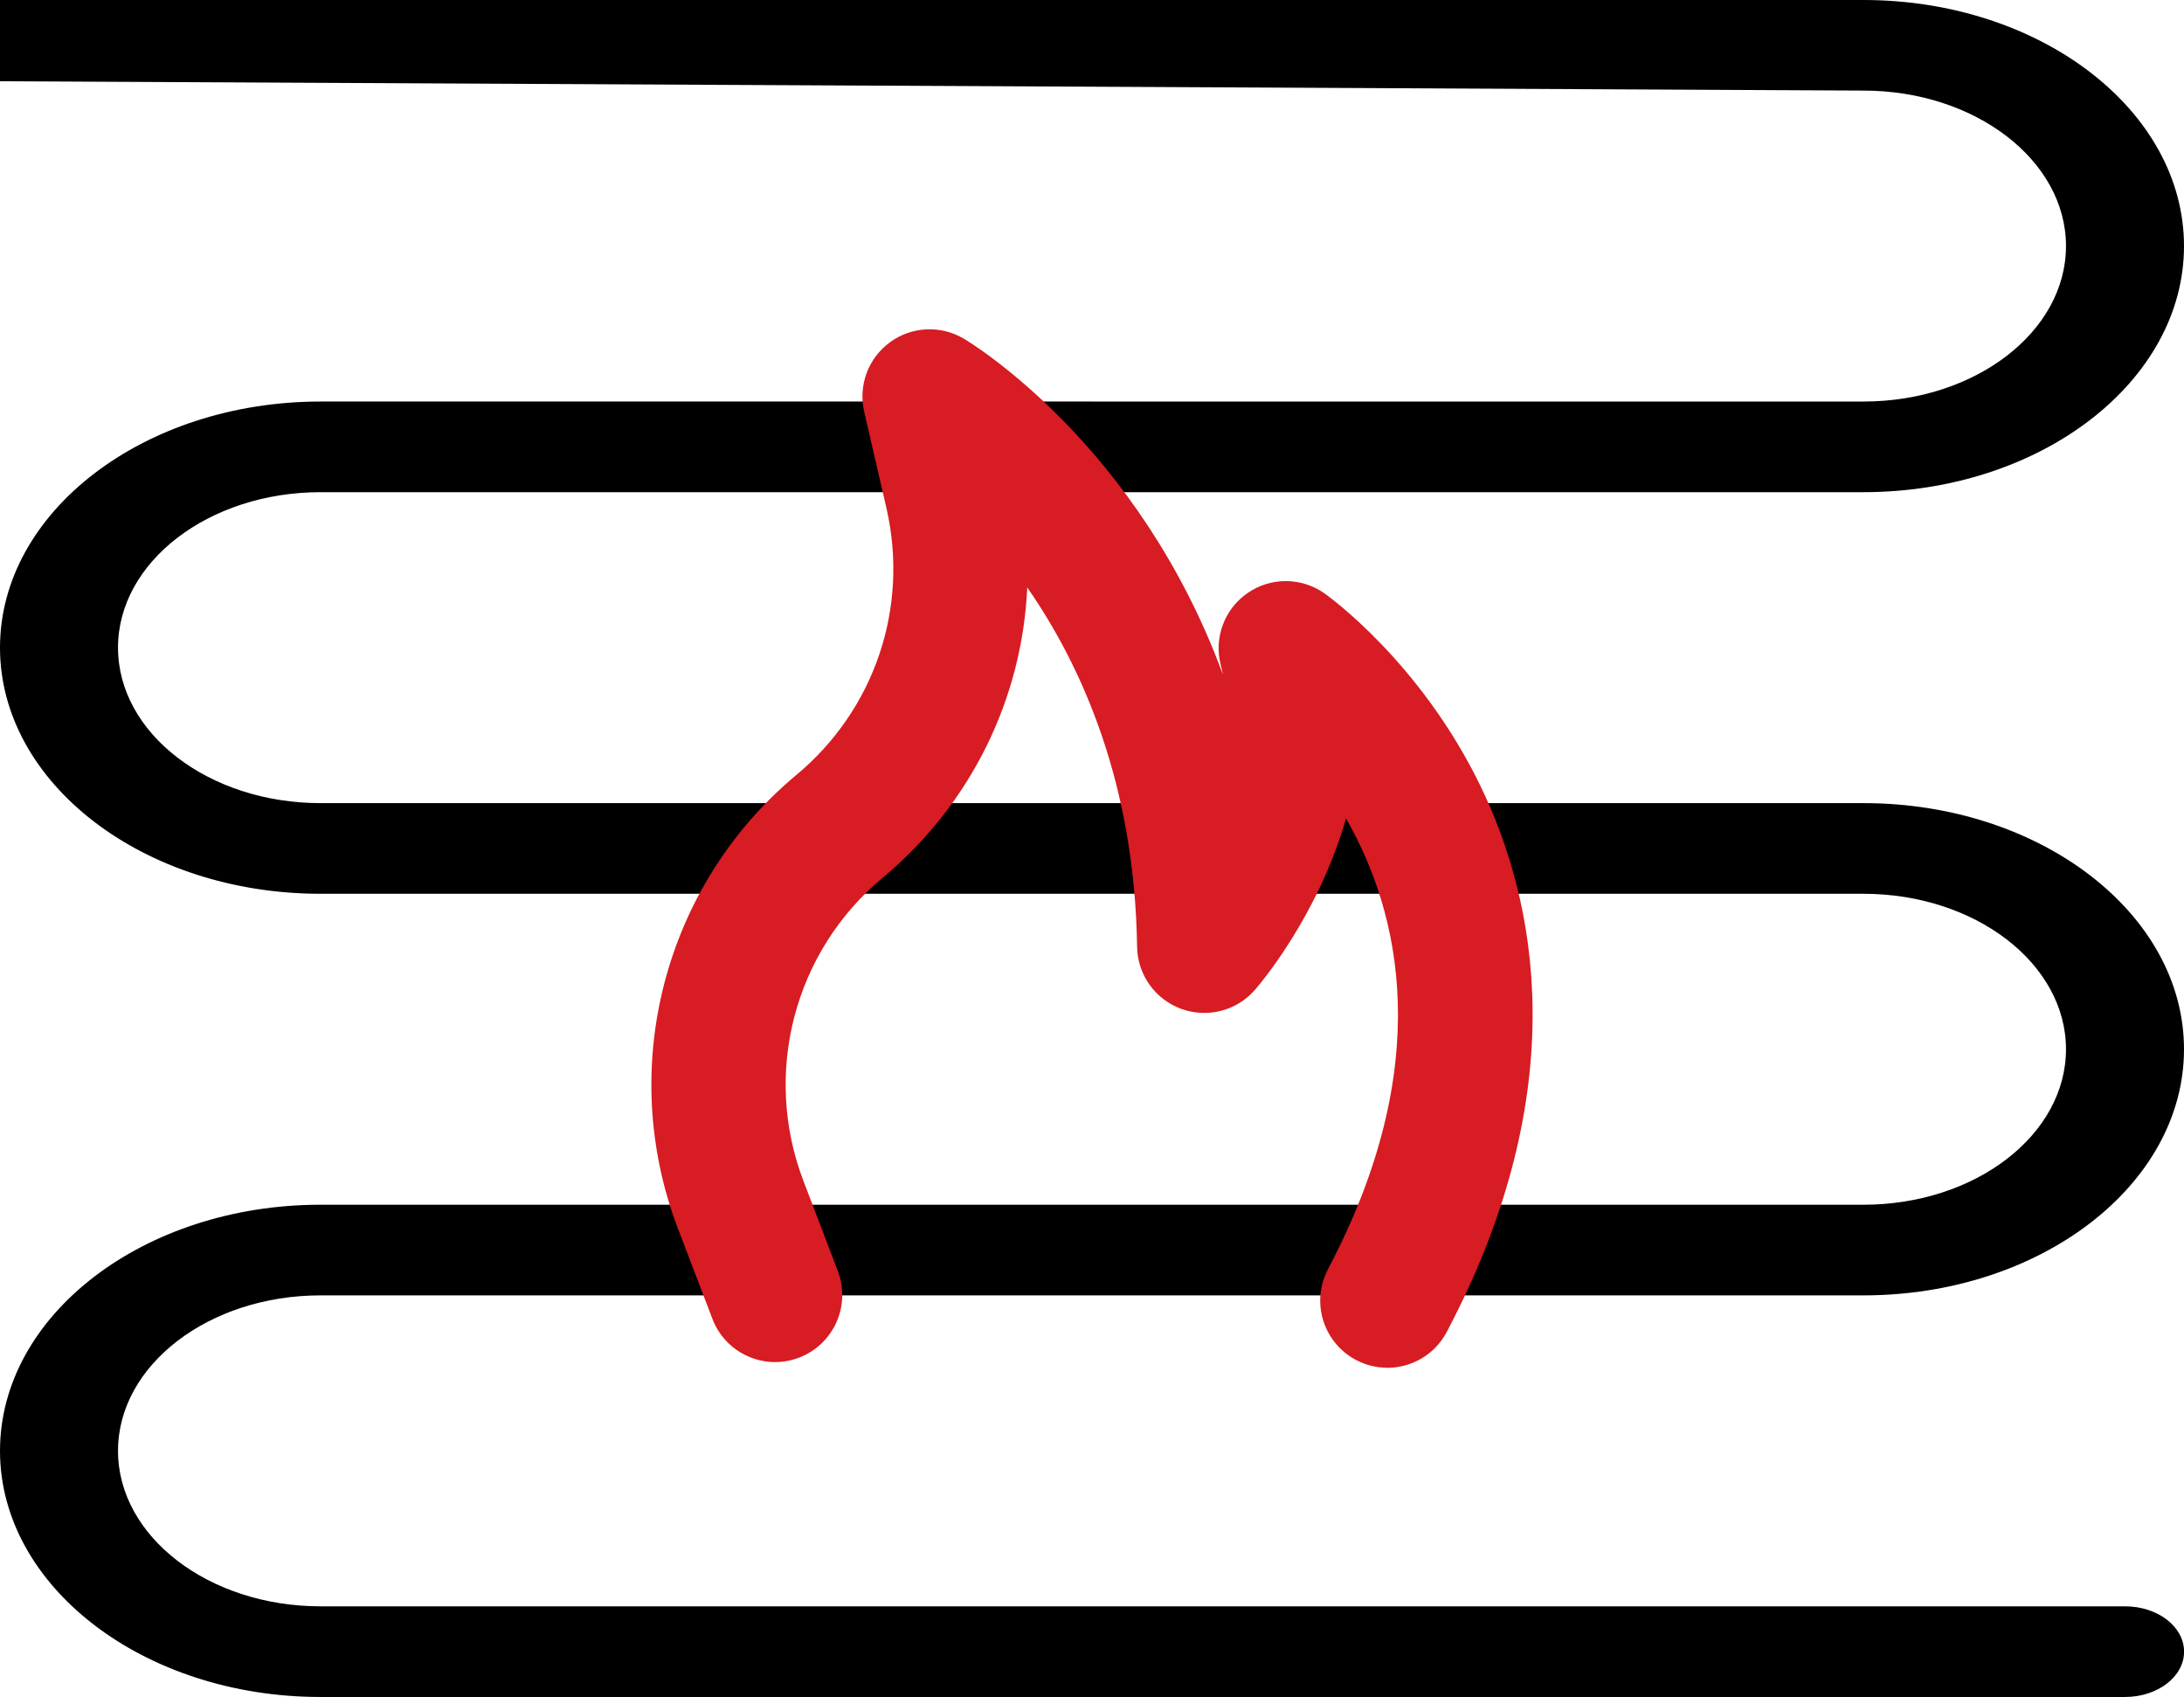<?xml version="1.0" encoding="UTF-8"?> <svg xmlns="http://www.w3.org/2000/svg" id="Layer_2" data-name="Layer 2" viewBox="0 0 307.02 238.49"><defs><style> .cls-1 { fill: #d71c23; } </style></defs><g id="Layer_1-2" data-name="Layer 1"><g><path d="M0,6.35v5.07l261.96,1.31c15.7,0,28.47,9.8,28.47,21.85s-12.77,21.85-28.47,21.85H45.06C20.21,56.44,0,71.95,0,91.02s20.21,34.59,45.06,34.59h216.9c15.7,0,28.47,9.8,28.47,21.85s-12.77,21.85-28.47,21.85H45.06c-24.85,0-45.06,15.52-45.06,34.59s20.21,34.59,45.06,34.59h253.67c4.58,0,8.3-2.85,8.3-6.37s-3.71-6.37-8.3-6.37H45.06c-15.7,0-28.47-9.8-28.47-21.85s12.77-21.85,28.47-21.85h216.9c24.85,0,45.06-15.52,45.06-34.59s-20.21-34.59-45.06-34.59H45.06c-15.7,0-28.47-9.8-28.47-21.85s12.77-21.85,28.47-21.85h216.9c24.85,0,45.06-15.52,45.06-34.59S286.81,0,261.96,0H0"></path><path class="cls-1" d="M195.02,192.22c-1.48,0-2.99-.35-4.39-1.09-4.61-2.43-6.38-8.14-3.95-12.75,15.2-28.83,10.13-50.1,2.54-63.36-4.01,13.94-12.31,23.53-12.85,24.14-2.58,2.93-6.69,3.96-10.35,2.61-3.66-1.35-6.11-4.81-6.17-8.71-.34-22.77-7.67-39.31-15.44-50.5-.71,15.64-7.9,30.45-20.36,40.83-12.41,10.34-16.88,27.43-11.12,42.53l4.85,12.7c1.86,4.87-.58,10.32-5.45,12.18-4.87,1.86-10.32-.58-12.18-5.45l-4.85-12.7c-8.64-22.63-1.94-48.25,16.67-63.76,11.02-9.18,15.86-23.57,12.63-37.54l-3.12-13.51c-.85-3.68,.58-7.52,3.64-9.75,3.05-2.23,7.14-2.42,10.39-.48,1.3,.77,24.55,15,36.4,47.18-.09-.45-.19-.91-.31-1.36-.97-3.83,.54-7.86,3.8-10.1,3.25-2.24,7.56-2.22,10.79,.06,.55,.39,13.5,9.65,21.96,27.13,7.78,16.08,13.27,42.44-4.77,76.67-1.69,3.21-4.97,5.04-8.36,5.04Z"></path></g></g></svg> 